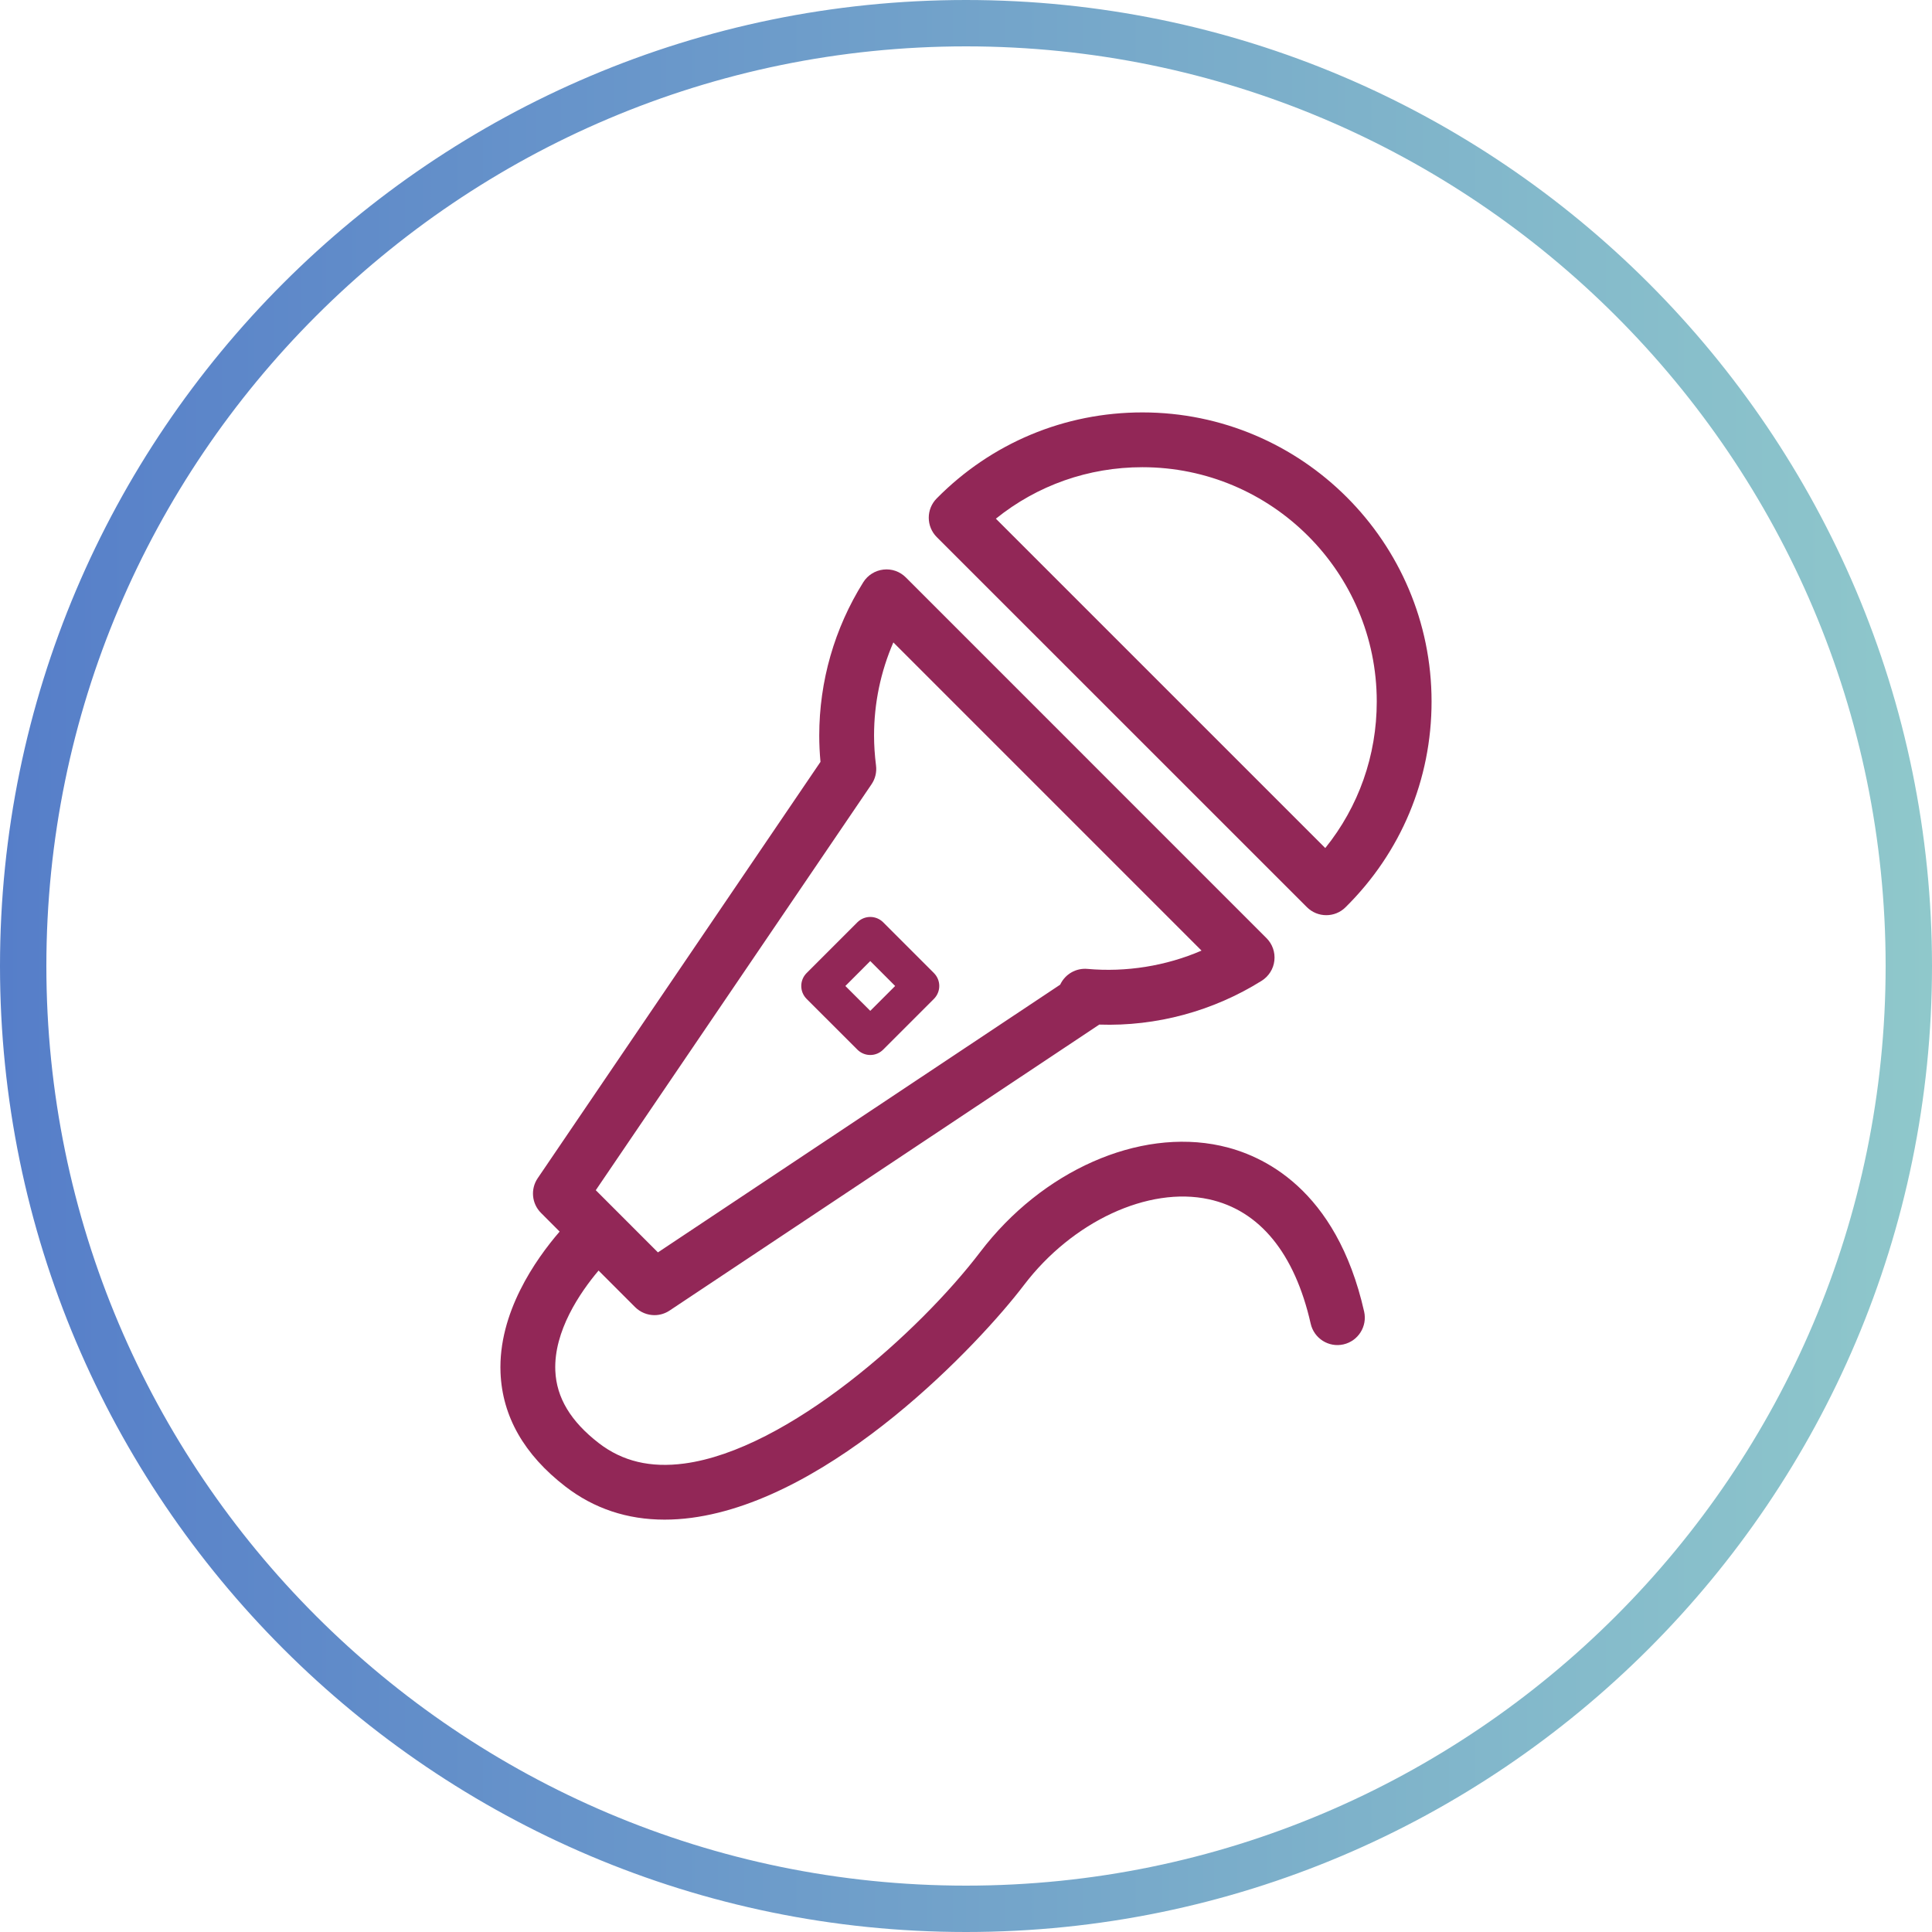 <?xml version="1.0" encoding="utf-8"?>
<!-- Generator: Adobe Illustrator 16.0.0, SVG Export Plug-In . SVG Version: 6.00 Build 0)  -->
<!DOCTYPE svg PUBLIC "-//W3C//DTD SVG 1.1//EN" "http://www.w3.org/Graphics/SVG/1.1/DTD/svg11.dtd">
<svg version="1.1" id="Layer_1" xmlns="http://www.w3.org/2000/svg" xmlns:xlink="http://www.w3.org/1999/xlink" x="0px" y="0px"
	 width="125px" height="125px" viewBox="0 0 125 125" enable-background="new 0 0 125 125" xml:space="preserve">
<g>
	<path fill="#922757" d="M84.555,58.692c0.346,0.346,0.799,0.52,1.254,0.52c0.449,0,0.899-0.168,1.244-0.51
		c3.59-3.543,5.569-8.271,5.569-13.312c0-10.315-8.392-18.707-18.707-18.707c-5.04,0-9.771,1.978-13.313,5.568
		c-0.685,0.693-0.681,1.81,0.008,2.5L84.555,58.692z M73.915,30.228c8.358,0,15.161,6.8,15.161,15.161
		c0,3.493-1.172,6.802-3.331,9.48l-21.312-21.31C67.115,31.397,70.423,30.228,73.915,30.228z"/>
	<path fill="#922757" d="M55.471,67.91c0.223,0.223,0.521,0.348,0.835,0.348s0.614-0.125,0.836-0.348l3.281-3.281
		c0.463-0.463,0.463-1.209,0.001-1.673l-3.282-3.283c-0.222-0.222-0.522-0.346-0.836-0.346s-0.612,0.124-0.835,0.346l-3.283,3.283
		c-0.462,0.464-0.462,1.21,0,1.673L55.471,67.91z M56.306,62.18l1.61,1.613l-1.61,1.609l-1.611-1.609L56.306,62.18z"/>
	<path fill="#922757" d="M78.967,74.129c-5.294-1.152-11.541,1.611-15.546,6.875c-3.914,5.146-12.443,12.795-19.148,13.686
		c-2.19,0.291-3.996-0.141-5.521-1.313c-1.826-1.41-2.749-2.944-2.823-4.692c-0.106-2.56,1.593-5.05,2.798-6.48l2.364,2.365
		c0.341,0.34,0.796,0.52,1.254,0.52c0.338,0,0.681-0.098,0.98-0.299l27.798-18.5c3.691,0.125,7.367-0.869,10.509-2.836
		c0.457-0.288,0.761-0.768,0.819-1.302c0.062-0.538-0.125-1.072-0.508-1.455L58.609,37.361c-0.383-0.384-0.913-0.573-1.454-0.509
		c-0.534,0.061-1.015,0.362-1.302,0.82c-1.862,2.974-2.848,6.405-2.848,9.918c0,0.553,0.027,1.124,0.08,1.702L34.789,76.23
		c-0.478,0.703-0.387,1.647,0.214,2.246l1.205,1.207c-1.564,1.812-3.979,5.26-3.824,9.129c0.113,2.828,1.527,5.307,4.202,7.369
		c1.847,1.424,3.998,2.139,6.412,2.139c0.565,0,1.148-0.039,1.741-0.117c9.173-1.217,18.634-11.279,21.505-15.053
		c3.136-4.125,8.057-6.41,11.969-5.558c3.279,0.712,5.557,3.494,6.588,8.05c0.217,0.955,1.166,1.557,2.12,1.34
		s1.554-1.166,1.338-2.123C86.456,76.887,81.663,74.715,78.967,74.129z M56.386,50.745c0.243-0.355,0.348-0.789,0.292-1.219
		c-0.084-0.668-0.127-1.317-0.127-1.936c0-2.086,0.428-4.134,1.249-6.026l19.938,19.94c-2.307,0.999-4.895,1.407-7.375,1.184
		c-0.741-0.068-1.441,0.333-1.76,1c-0.006,0.008-0.008,0.017-0.012,0.021l-26.023,17.32l-4.021-4.023L56.386,50.745z"/>
</g>
<linearGradient id="SVGID_1_" gradientUnits="userSpaceOnUse" x1="0" y1="62.5" x2="125" y2="62.5">
	<stop  offset="0" style="stop-color:#567EC9"/>
	<stop  offset="1" style="stop-color:#8FC8CB"/>
</linearGradient>
<path fill="none" stroke="url(#SVGID_1_)" stroke-width="3" stroke-miterlimit="10" d="M62.499,1.5
	C28.864,1.5,1.5,28.863,1.5,62.499S28.864,123.5,62.499,123.5c33.636,0,61.001-27.365,61.001-61.001S96.135,1.5,62.499,1.5z"/>
</svg>
